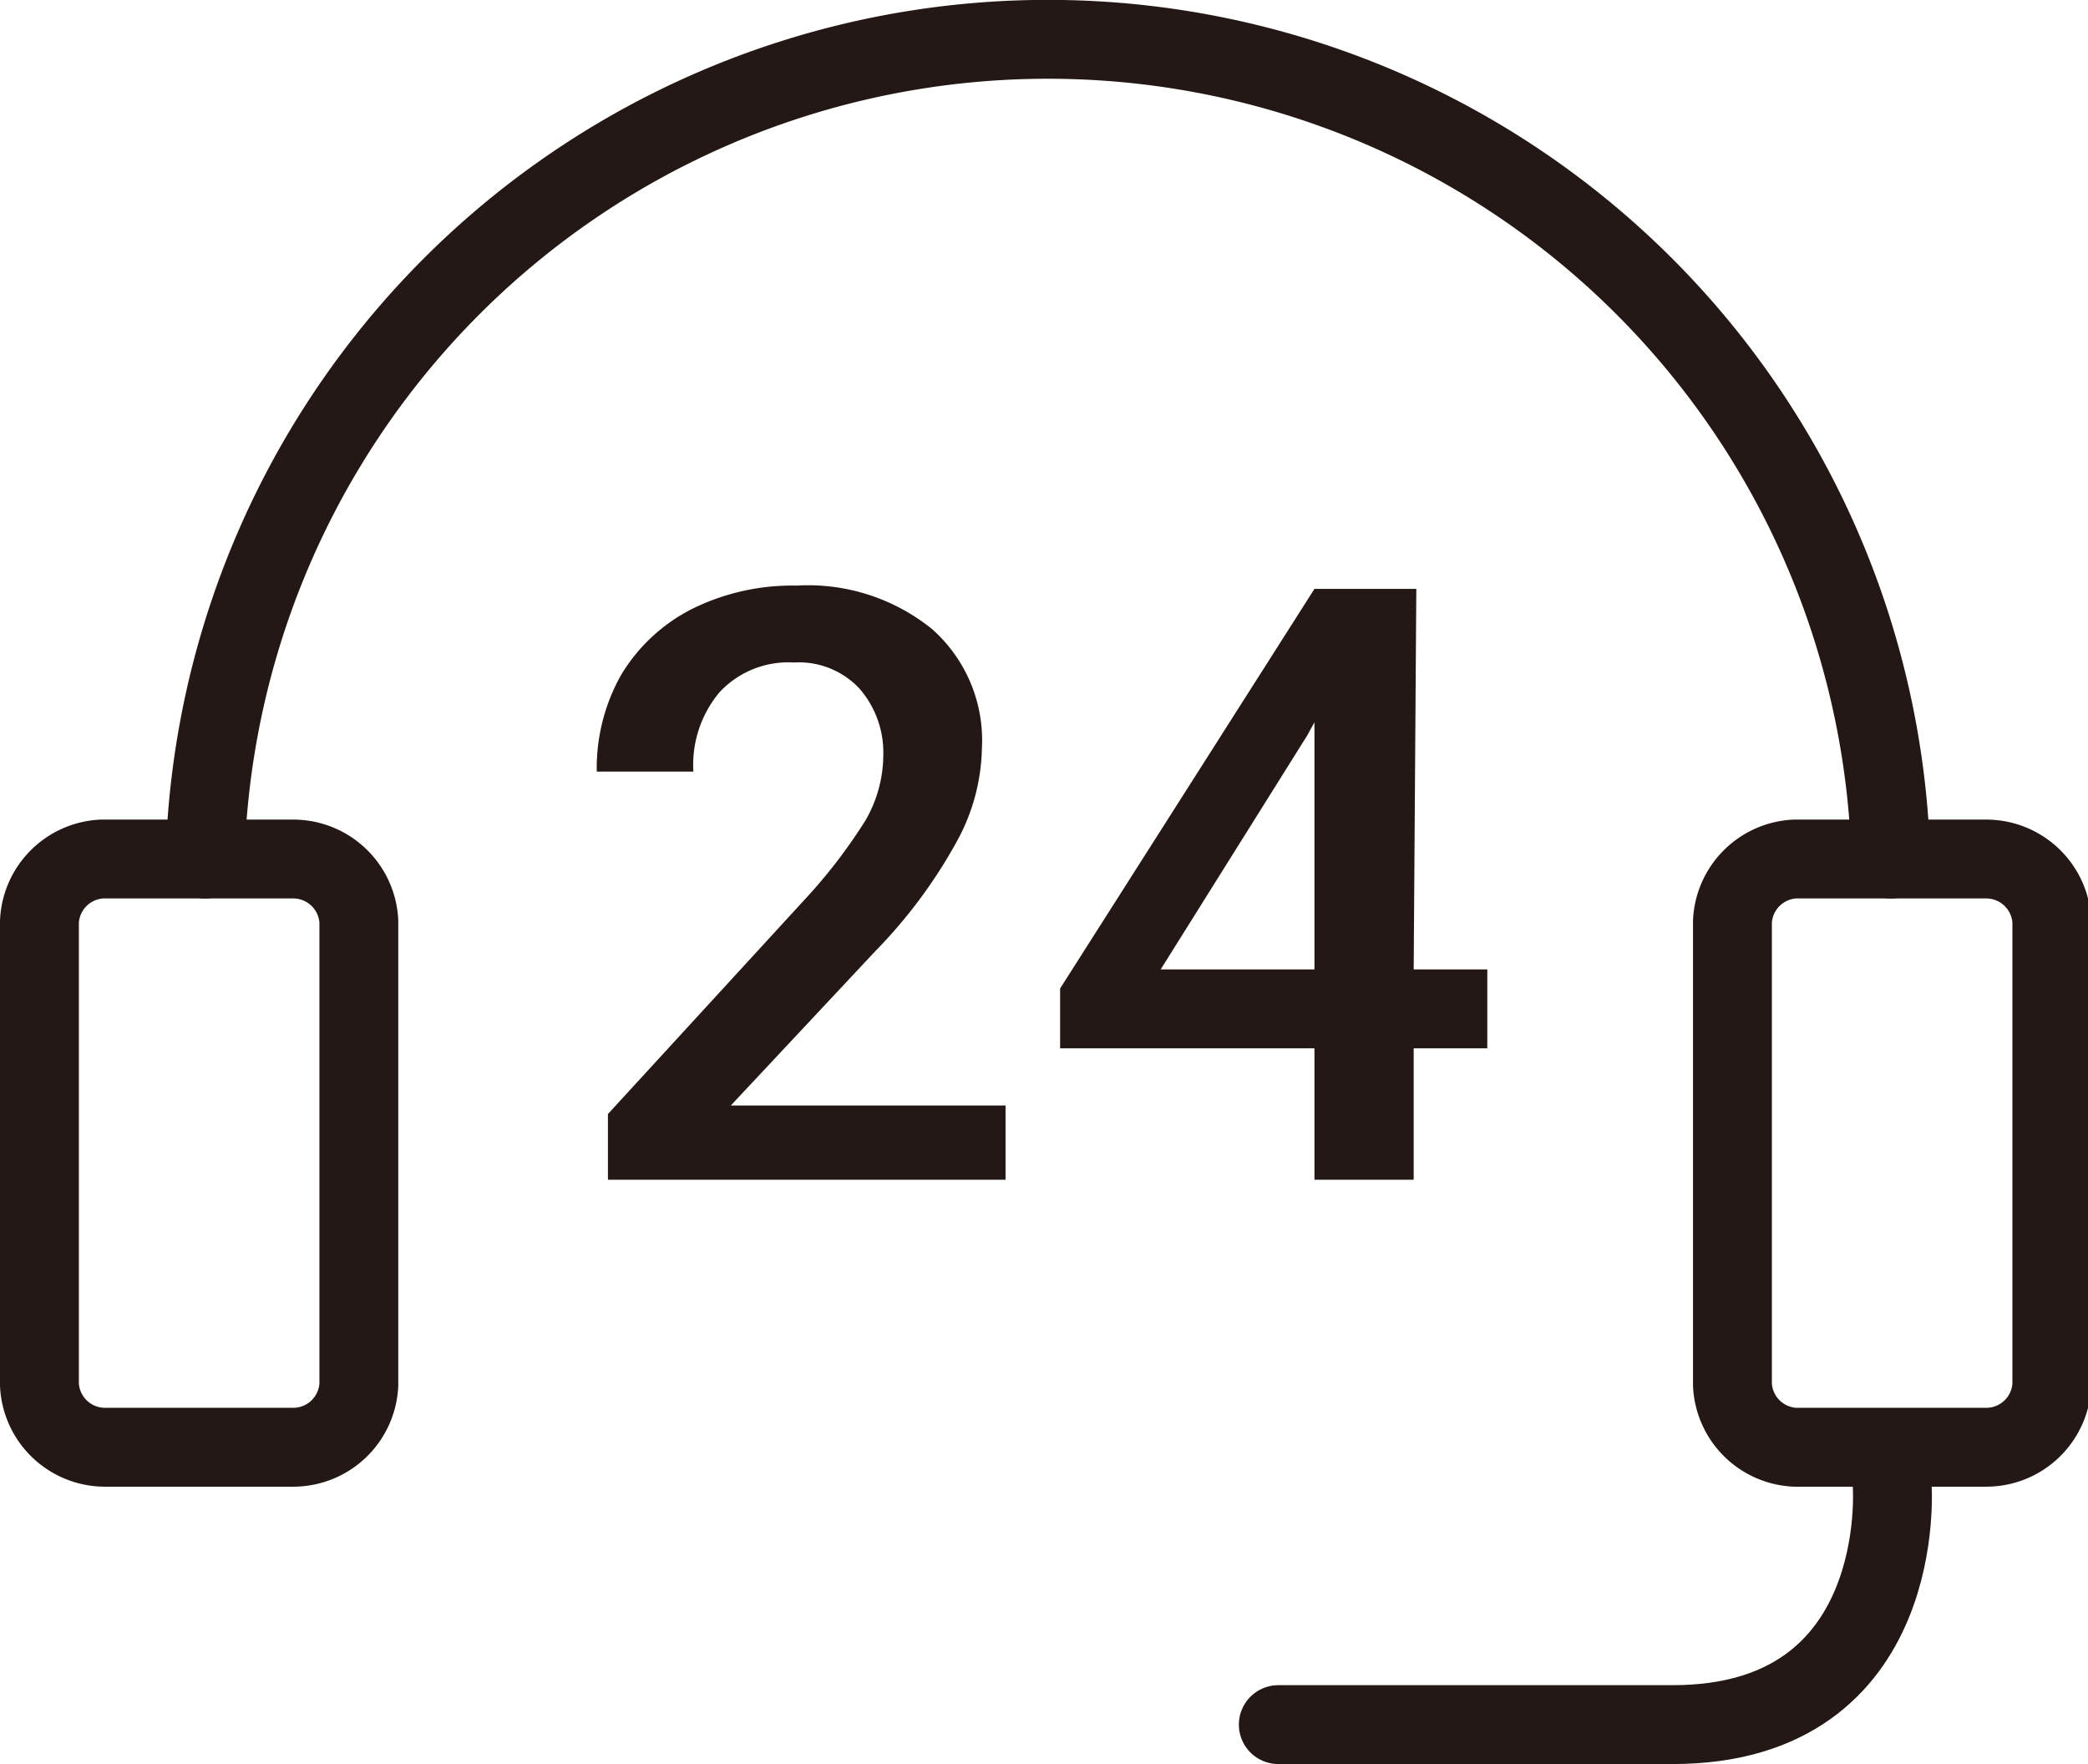 <svg xmlns="http://www.w3.org/2000/svg" xmlns:xlink="http://www.w3.org/1999/xlink" viewBox="0 0 31.77 26.84"><defs><style>.cls-1,.cls-4{fill:none;}.cls-2{clip-path:url(#clip-path);}.cls-3{fill:#231815;}.cls-4{stroke:#231815;stroke-linecap:round;stroke-linejoin:round;stroke-width:1.2px;}</style><clipPath id="clip-path" transform="translate(0 -0.35)"><rect class="cls-1" width="31.77" height="27.2"/></clipPath></defs><g id="レイヤー_2" data-name="レイヤー 2"><g id="レイヤー_1-2" data-name="レイヤー 1"><g class="cls-2"><path class="cls-3" d="M15.3,18.3H9.25v-1l3-3.27a8.05,8.05,0,0,0,.92-1.2,2,2,0,0,0,.27-1,1.48,1.48,0,0,0-.36-1,1.26,1.26,0,0,0-1-.4,1.43,1.43,0,0,0-1.13.45,1.72,1.72,0,0,0-.4,1.21H9.08a2.89,2.89,0,0,1,.37-1.47,2.66,2.66,0,0,1,1.07-1,3.43,3.43,0,0,1,1.6-.36,3,3,0,0,1,2.06.66,2.26,2.26,0,0,1,.76,1.82,3.05,3.05,0,0,1-.38,1.41,7.64,7.64,0,0,1-1.24,1.67l-2.2,2.35H15.3Zm6.21-3.2h1.12v1.2H21.51v2H20v-2H16.13l0-.91L20,9.31h1.55Zm-3.85,0H20V11.34l-.11.2Z" transform="translate(0 -0.35)"/><path class="cls-4" d="M4.46,13.42H1.55a1,1,0,0,0-.95.95v7.05a1,1,0,0,0,1,.95H4.46a1,1,0,0,0,1-.95V14.37A1,1,0,0,0,4.46,13.42Z" transform="translate(0 -0.35)"/><path class="cls-4" d="M30.22,13.42H27.31a1,1,0,0,0-.95.95v7.05a1,1,0,0,0,.95.95h2.91a1,1,0,0,0,1-.95V14.37A1,1,0,0,0,30.22,13.42Z" transform="translate(0 -0.35)"/><path class="cls-4" d="M3.12,13.42a12.83,12.83,0,0,1,25.65,0" transform="translate(0 -0.35)"/><path class="cls-4" d="M28.79,22.94s.28,3.65-3.34,3.65h-6" transform="translate(0 -0.35)"/></g></g></g></svg>